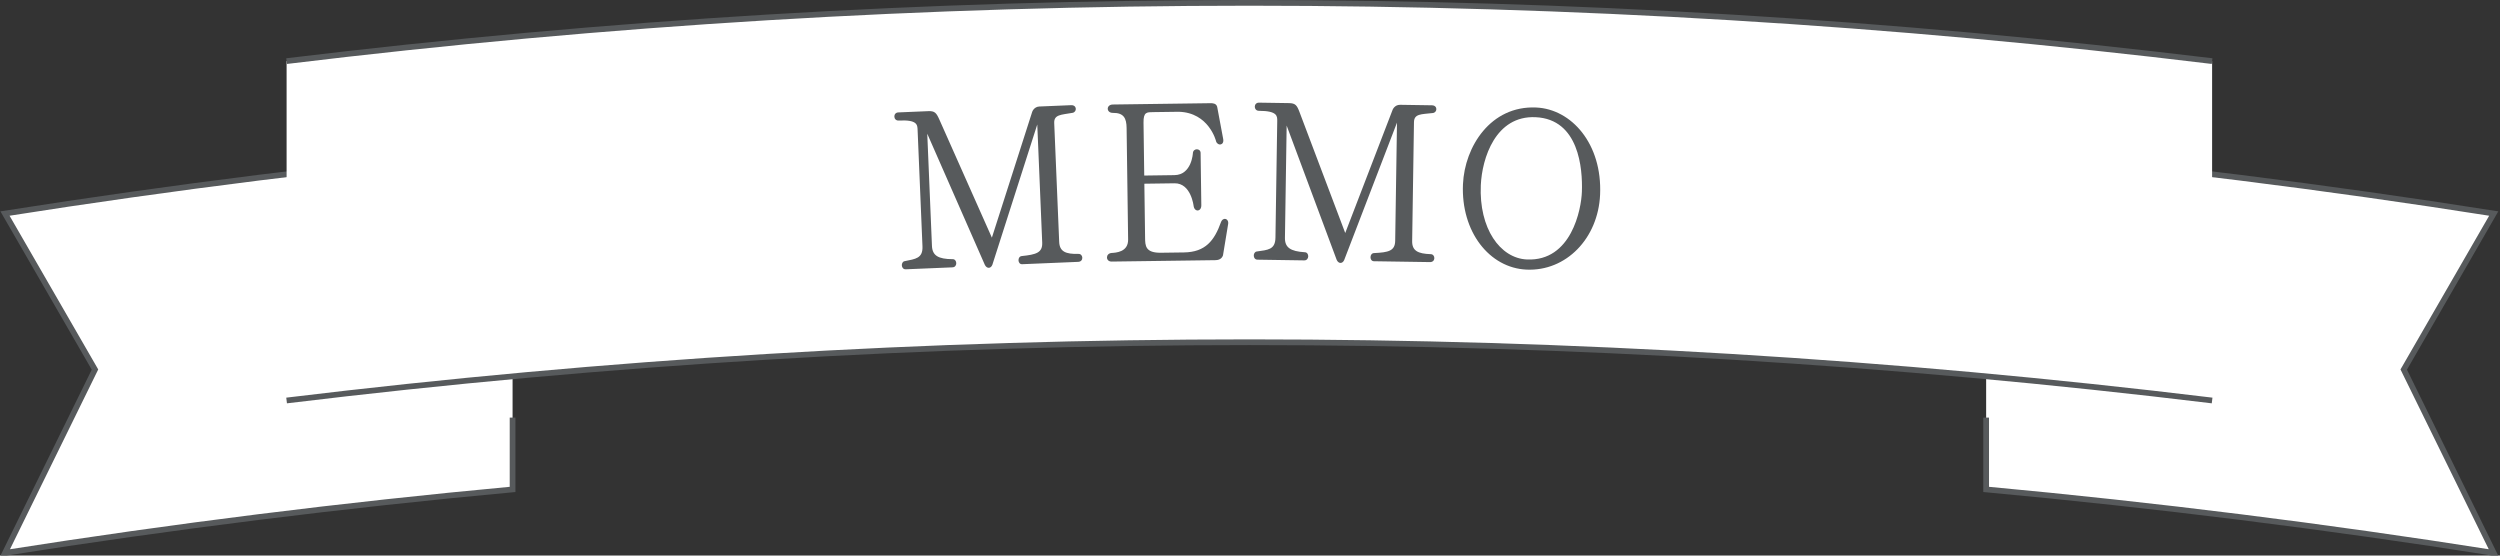 <?xml version="1.0" encoding="utf-8"?>
<!-- Generator: Adobe Illustrator 15.1.0, SVG Export Plug-In  -->
<!DOCTYPE svg PUBLIC "-//W3C//DTD SVG 1.1//EN" "http://www.w3.org/Graphics/SVG/1.1/DTD/svg11.dtd">
<svg version="1.1"
	 xmlns="http://www.w3.org/2000/svg" xmlns:xlink="http://www.w3.org/1999/xlink" xmlns:a="http://ns.adobe.com/AdobeSVGViewerExtensions/3.0/"
	 x="0px" y="0px" width="306px" height="68px" viewBox="0 0 306 68" enable-background="new 0 0 306 68" xml:space="preserve">
<rect x="0" y="0" width="306" height="68" fill="#333333" stroke="none"/>
<defs>
</defs>
<path fill="#FFFFFF" d="M243.104,18.366c0,13.846,0,27.692,0,41.538c20.767,1.925,41.486,4.515,62.129,7.771
	c-3.67-7.502-7.343-14.982-11.017-22.442c3.674-6.386,7.347-12.751,11.017-19.096C284.59,22.881,263.87,20.291,243.104,18.366z"/>
<path fill="#FFFFFF" d="M0.61,26.138c3.669,6.344,7.341,12.71,11.016,19.096c-3.675,7.46-7.347,14.94-11.016,22.442
	c20.642-3.257,41.362-5.847,62.129-7.771c0-13.846,0-27.692,0-41.538C41.972,20.291,21.252,22.881,0.61,26.138z"/>
<path fill="none" stroke="#575A5C" stroke-width="0.7" stroke-miterlimit="10" d="M243.104,18.366
	c20.767,1.924,41.486,4.515,62.129,7.771c-3.67,6.345-7.343,12.71-11.017,19.096c3.674,7.46,7.347,14.94,11.017,22.442
	c-20.643-3.257-41.362-5.847-62.129-7.771c0-2.931,0-5.861,0-8.792"/>
<path fill="none" stroke="#575A5C" stroke-width="0.7" stroke-miterlimit="10" d="M62.739,18.366
	c-20.767,1.924-41.487,4.515-62.129,7.771c3.669,6.344,7.341,12.71,11.016,19.096c-3.675,7.46-7.347,14.94-11.016,22.442
	c20.642-3.257,41.362-5.847,62.129-7.771c0-2.931,0-5.861,0-8.792"/>
<path fill="#FFFFFF" d="M270.762,49.02c-78.272-9.507-157.409-9.507-235.682,0c0-13.847,0-27.693,0-41.54
	c78.272-9.507,157.409-9.507,235.682,0C270.762,21.327,270.762,35.173,270.762,49.02z"/>
<path fill="none" stroke="#575A5C" stroke-width="0.7" stroke-miterlimit="10" d="M270.762,49.02
	c-78.272-9.507-157.409-9.507-235.682,0"/>
<path fill="none" stroke="#575A5C" stroke-width="0.7" stroke-miterlimit="10" d="M35.08,7.48c78.272-9.507,157.409-9.507,235.682,0
	"/>
<path fill="#575A5C" d="M131.935,32.053l-6.825,0.286c-0.566,0.023-0.607-0.947-0.042-0.998c1.749-0.182,2.551-0.404,2.499-1.646
	l-0.605-14.46l-5.497,17.175c-0.195,0.495-0.682,0.488-0.918,0.012l-7.05-16.056l0.574,13.732c0.05,1.187,0.771,1.616,2.527,1.623
	c0.566-0.023,0.636,0.974-0.012,1.001l-5.72,0.239c-0.594,0.024-0.632-0.893-0.149-0.994c1.34-0.271,2.256-0.337,2.193-1.821
	l-0.596-14.244c-0.026-0.62-0.026-1.269-2.318-1.146c-0.674,0.028-0.716-0.971-0.042-0.998l3.669-0.154
	c0.783-0.032,0.981,0.202,1.34,0.998l6.443,14.486l4.924-15.367c-0.001-0.027,0.216-0.658,0.89-0.686l3.885-0.163
	c0.729-0.03,0.738,0.834,0.175,0.938c-1.422,0.249-2.288,0.204-2.244,1.256l0.608,14.541c0.05,1.188,0.793,1.508,2.358,1.469
	C132.596,31.053,132.692,32.049,131.935,32.053z"/>
<path fill="#575A5C" d="M150.316,27.476l-0.624,3.788c-0.182,0.516-0.667,0.576-0.938,0.58l-12.687,0.172
	c-0.756,0.01-0.769-0.988-0.014-1.053c0.485-0.034,2.051-0.082,2.029-1.647l-0.186-13.658c-0.016-1.188-0.349-1.858-1.672-1.841
	c-0.837,0.012-0.851-1.014-0.014-1.025l11.958-0.162c0.27-0.004,0.702,0.018,0.815,0.448l0.729,3.904
	c0.173,0.808-0.636,0.927-0.859,0.336c-0.001-0.055-0.886-3.552-4.585-3.637l-3.104,0.042c-0.782,0.011-1.215-0.037-1.197,1.285
	l0.088,6.479l3.698-0.051c2.132-0.028,2.258-2.703,2.258-2.703c0.046-0.621,0.937-0.606,0.944-0.013l0.087,6.397
	c0.012,0.81-0.825,0.875-0.943,0.094c0,0-0.308-2.804-2.332-2.776l-3.698,0.051l0.09,6.613c0.013,0.972,0.025,1.862,1.941,1.836
	l2.808-0.038c2.645-0.036,3.732-1.454,4.539-3.706C149.708,26.512,150.467,26.744,150.316,27.476z"/>
<path fill="#575A5C" d="M174.996,32.08l-6.829-0.104c-0.566-0.009-0.552-0.98,0.016-0.999c1.756-0.081,2.568-0.258,2.588-1.499
	l0.221-14.469l-6.467,16.83c-0.224,0.482-0.709,0.448-0.918-0.041l-6.12-16.428l-0.21,13.739c-0.019,1.188,0.677,1.657,2.43,1.765
	c0.567,0.009,0.579,1.008-0.069,0.998l-5.723-0.087c-0.594-0.01-0.579-0.927-0.093-1.001c1.354-0.195,2.272-0.208,2.294-1.692
	l0.218-14.252c0.01-0.621,0.046-1.269-2.248-1.276c-0.675-0.011-0.661-1.01,0.015-0.999l3.671,0.056
	c0.783,0.013,0.969,0.258,1.28,1.073l5.605,14.826l5.791-15.058c0.001-0.027,0.253-0.645,0.928-0.634l3.887,0.06
	c0.729,0.011,0.689,0.874,0.121,0.946c-1.434,0.167-2.296,0.073-2.313,1.126l-0.222,14.549c-0.019,1.188,0.705,1.55,2.271,1.601
	C175.713,31.118,175.752,32.118,174.996,32.08z"/>
<path fill="#575A5C" d="M195.851,23.839c-0.242,5.342-4.155,9.382-9.012,9.162c-4.532-0.205-8.035-4.635-7.771-10.462
	c0.208-4.586,3.383-9.633,8.967-9.38C192.351,13.354,196.132,17.607,195.851,23.839z M193.623,23.468
	c0.102-2.834-0.354-8.883-5.669-9.123c-4.91-0.222-6.554,5.029-6.702,8.32c-0.239,5.287,2.353,8.946,5.644,9.095
	C192.345,32.007,193.554,25.601,193.623,23.468z"/>
</svg>
